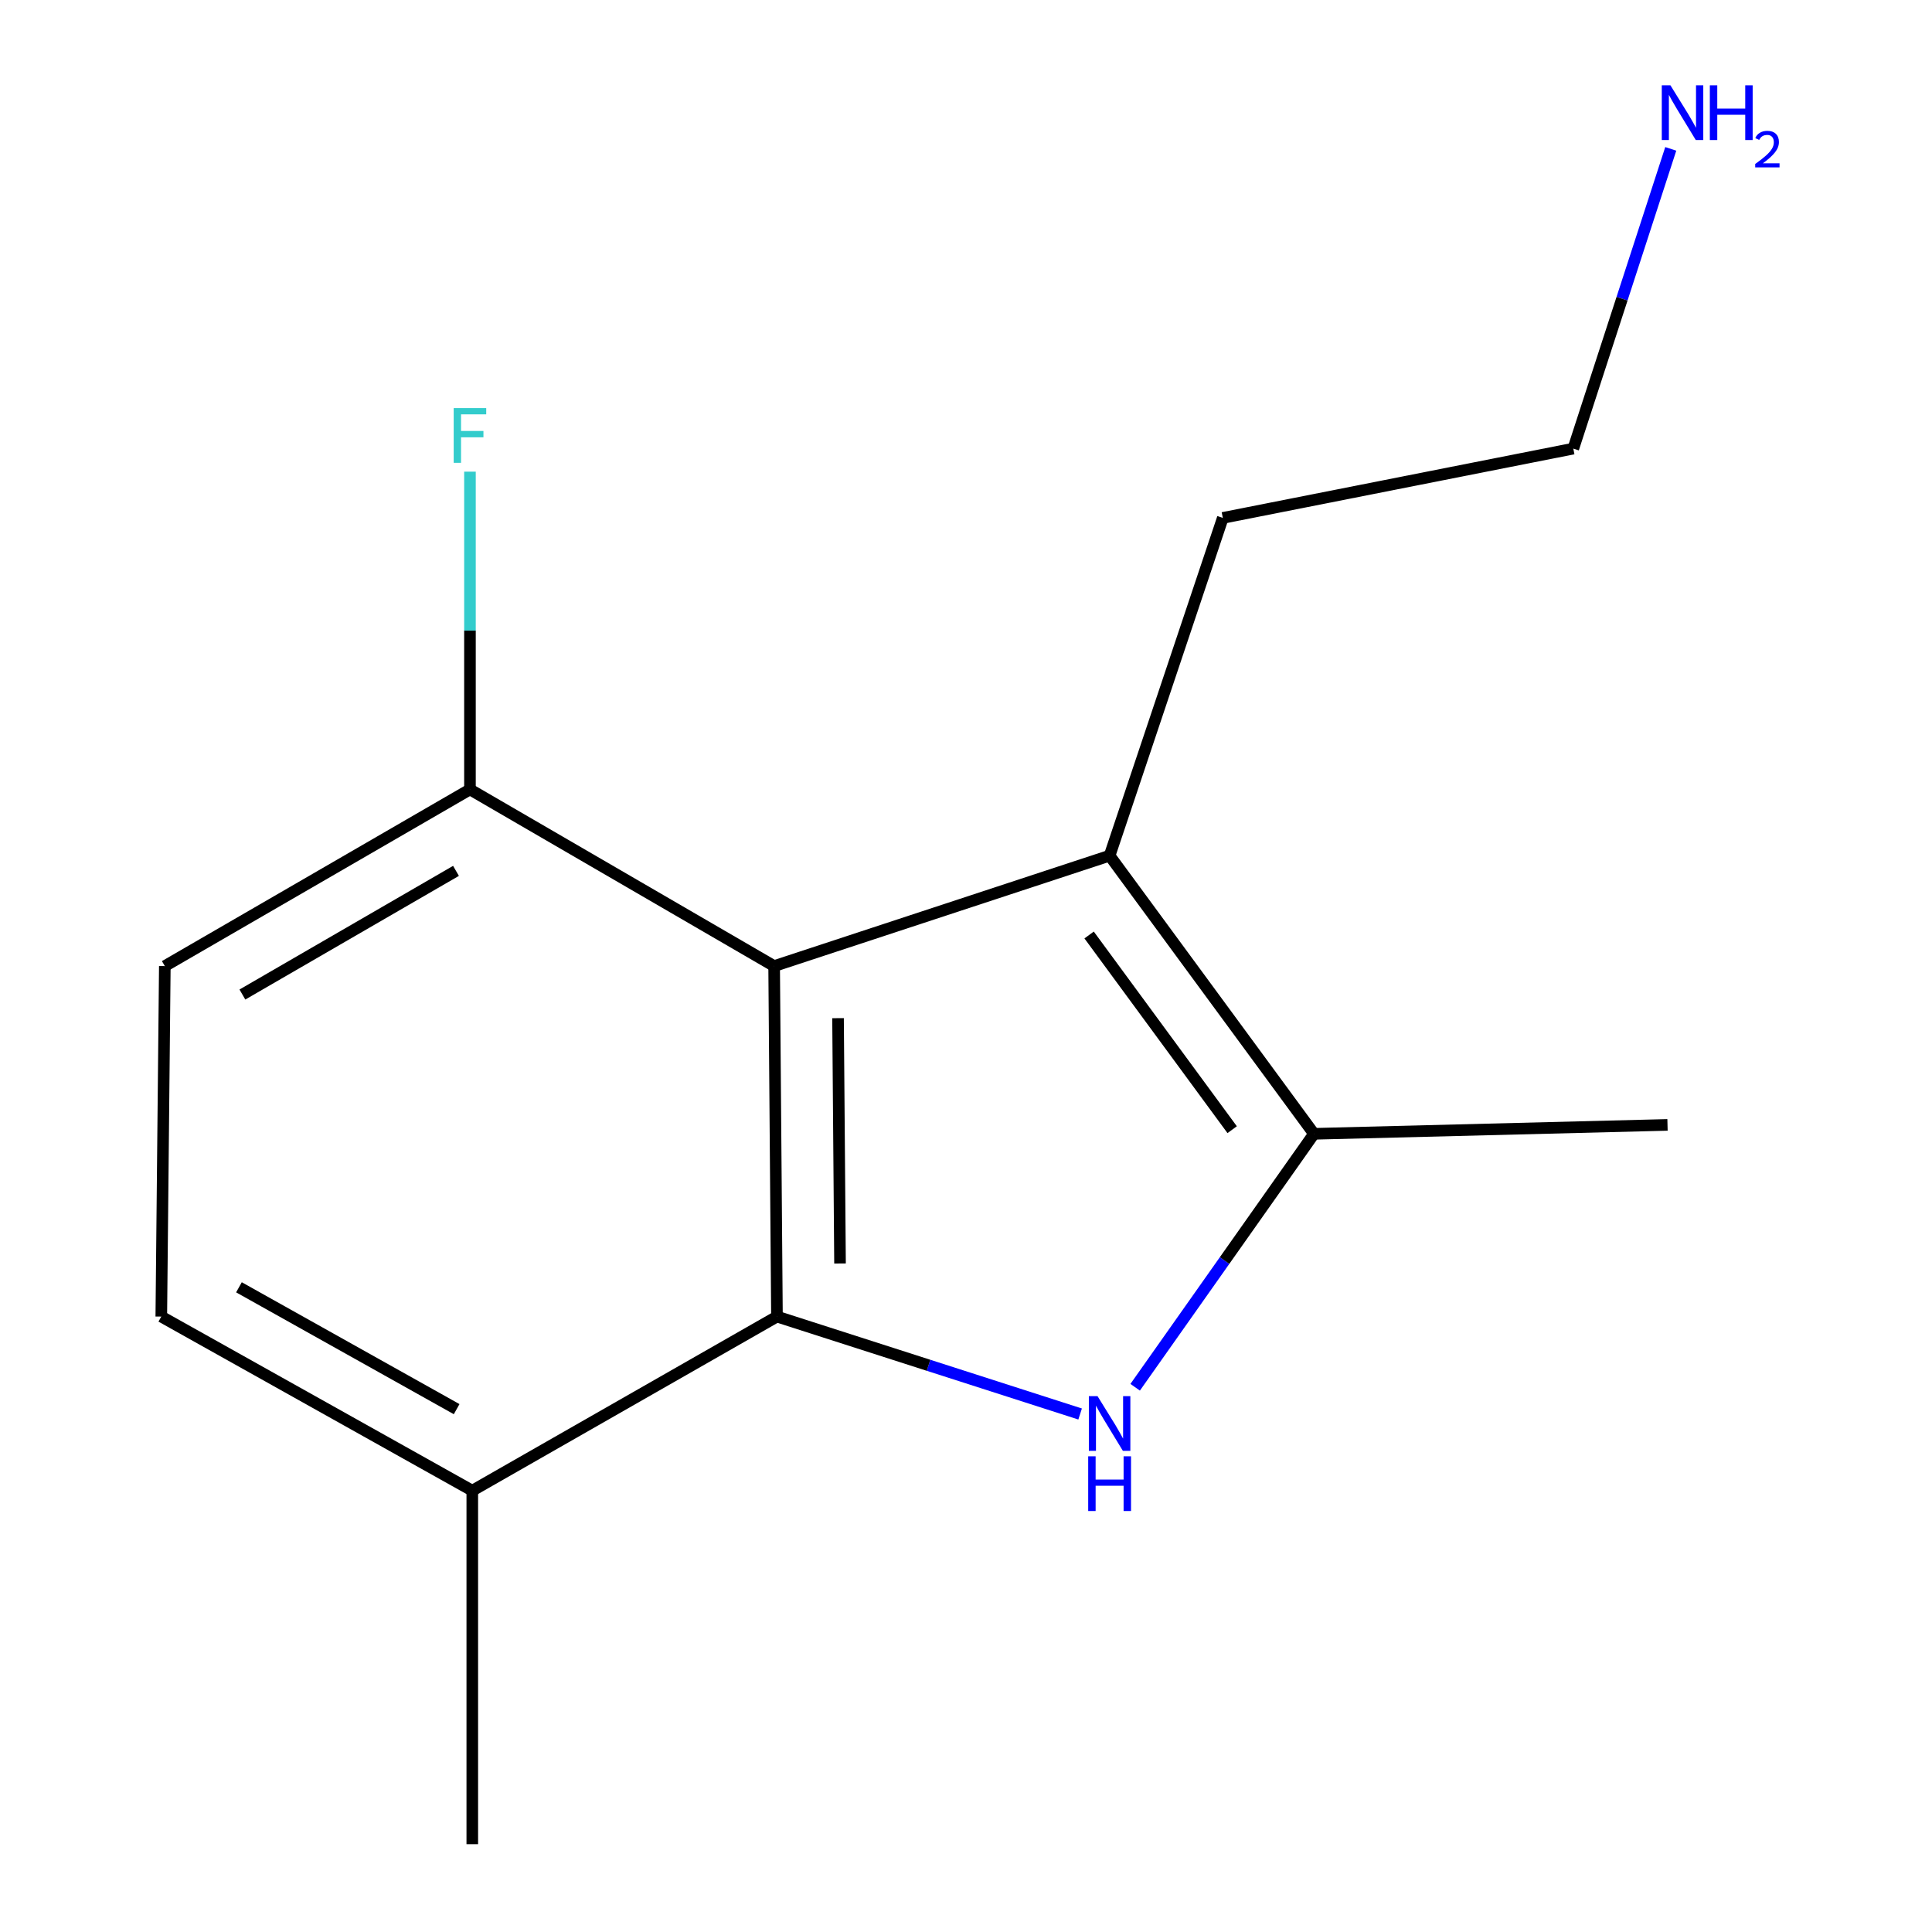 <?xml version='1.0' encoding='iso-8859-1'?>
<svg version='1.1' baseProfile='full'
              xmlns='http://www.w3.org/2000/svg'
                      xmlns:rdkit='http://www.rdkit.org/xml'
                      xmlns:xlink='http://www.w3.org/1999/xlink'
                  xml:space='preserve'
width='1000px' height='1000px' viewBox='0 0 1000 1000'>
<!-- END OF HEADER -->
<rect style='opacity:1.0;fill:#FFFFFF;stroke:none' width='1000' height='1000' x='0' y='0'> </rect>
<path class='bond-0' d='M 559.07,731.884 L 480.612,706.671' style='fill:none;fill-rule:evenodd;stroke:#0000FF;stroke-width:6px;stroke-linecap:butt;stroke-linejoin:miter;stroke-opacity:1' />
<path class='bond-0' d='M 480.612,706.671 L 402.155,681.459' style='fill:none;fill-rule:evenodd;stroke:#000000;stroke-width:6px;stroke-linecap:butt;stroke-linejoin:miter;stroke-opacity:1' />
<path class='bond-3' d='M 587.559,718.041 L 633.837,652.453' style='fill:none;fill-rule:evenodd;stroke:#0000FF;stroke-width:6px;stroke-linecap:butt;stroke-linejoin:miter;stroke-opacity:1' />
<path class='bond-3' d='M 633.837,652.453 L 680.115,586.864' style='fill:none;fill-rule:evenodd;stroke:#000000;stroke-width:6px;stroke-linecap:butt;stroke-linejoin:miter;stroke-opacity:1' />
<path class='bond-1' d='M 402.155,681.459 L 400.694,500.046' style='fill:none;fill-rule:evenodd;stroke:#000000;stroke-width:6px;stroke-linecap:butt;stroke-linejoin:miter;stroke-opacity:1' />
<path class='bond-1' d='M 434.793,653.982 L 433.77,526.993' style='fill:none;fill-rule:evenodd;stroke:#000000;stroke-width:6px;stroke-linecap:butt;stroke-linejoin:miter;stroke-opacity:1' />
<path class='bond-5' d='M 402.155,681.459 L 244.454,771.563' style='fill:none;fill-rule:evenodd;stroke:#000000;stroke-width:6px;stroke-linecap:butt;stroke-linejoin:miter;stroke-opacity:1' />
<path class='bond-4' d='M 400.694,500.046 L 243.25,408.609' style='fill:none;fill-rule:evenodd;stroke:#000000;stroke-width:6px;stroke-linecap:butt;stroke-linejoin:miter;stroke-opacity:1' />
<path class='bond-14' d='M 400.694,500.046 L 574.331,442.891' style='fill:none;fill-rule:evenodd;stroke:#000000;stroke-width:6px;stroke-linecap:butt;stroke-linejoin:miter;stroke-opacity:1' />
<path class='bond-2' d='M 574.331,442.891 L 680.115,586.864' style='fill:none;fill-rule:evenodd;stroke:#000000;stroke-width:6px;stroke-linecap:butt;stroke-linejoin:miter;stroke-opacity:1' />
<path class='bond-2' d='M 563.719,483.943 L 637.769,584.724' style='fill:none;fill-rule:evenodd;stroke:#000000;stroke-width:6px;stroke-linecap:butt;stroke-linejoin:miter;stroke-opacity:1' />
<path class='bond-9' d='M 574.331,442.891 L 632.928,268.068' style='fill:none;fill-rule:evenodd;stroke:#000000;stroke-width:6px;stroke-linecap:butt;stroke-linejoin:miter;stroke-opacity:1' />
<path class='bond-10' d='M 680.115,586.864 L 863.098,582.246' style='fill:none;fill-rule:evenodd;stroke:#000000;stroke-width:6px;stroke-linecap:butt;stroke-linejoin:miter;stroke-opacity:1' />
<path class='bond-8' d='M 243.25,408.609 L 243.25,326.37' style='fill:none;fill-rule:evenodd;stroke:#000000;stroke-width:6px;stroke-linecap:butt;stroke-linejoin:miter;stroke-opacity:1' />
<path class='bond-8' d='M 243.25,326.37 L 243.25,244.13' style='fill:none;fill-rule:evenodd;stroke:#33CCCC;stroke-width:6px;stroke-linecap:butt;stroke-linejoin:miter;stroke-opacity:1' />
<path class='bond-15' d='M 243.25,408.609 L 85.312,500.046' style='fill:none;fill-rule:evenodd;stroke:#000000;stroke-width:6px;stroke-linecap:butt;stroke-linejoin:miter;stroke-opacity:1' />
<path class='bond-15' d='M 236.022,450.761 L 125.466,514.767' style='fill:none;fill-rule:evenodd;stroke:#000000;stroke-width:6px;stroke-linecap:butt;stroke-linejoin:miter;stroke-opacity:1' />
<path class='bond-7' d='M 244.454,771.563 L 83.487,681.459' style='fill:none;fill-rule:evenodd;stroke:#000000;stroke-width:6px;stroke-linecap:butt;stroke-linejoin:miter;stroke-opacity:1' />
<path class='bond-7' d='M 236.359,729.375 L 123.681,666.303' style='fill:none;fill-rule:evenodd;stroke:#000000;stroke-width:6px;stroke-linecap:butt;stroke-linejoin:miter;stroke-opacity:1' />
<path class='bond-12' d='M 244.454,771.563 L 244.454,954.545' style='fill:none;fill-rule:evenodd;stroke:#000000;stroke-width:6px;stroke-linecap:butt;stroke-linejoin:miter;stroke-opacity:1' />
<path class='bond-6' d='M 85.312,500.046 L 83.487,681.459' style='fill:none;fill-rule:evenodd;stroke:#000000;stroke-width:6px;stroke-linecap:butt;stroke-linejoin:miter;stroke-opacity:1' />
<path class='bond-13' d='M 632.928,268.068 L 814.34,232.198' style='fill:none;fill-rule:evenodd;stroke:#000000;stroke-width:6px;stroke-linecap:butt;stroke-linejoin:miter;stroke-opacity:1' />
<path class='bond-11' d='M 864.784,77.056 L 839.562,154.627' style='fill:none;fill-rule:evenodd;stroke:#0000FF;stroke-width:6px;stroke-linecap:butt;stroke-linejoin:miter;stroke-opacity:1' />
<path class='bond-11' d='M 839.562,154.627 L 814.34,232.198' style='fill:none;fill-rule:evenodd;stroke:#000000;stroke-width:6px;stroke-linecap:butt;stroke-linejoin:miter;stroke-opacity:1' />
<path  class='atom-0' d='M 568.071 722.628
L 577.351 737.628
Q 578.271 739.108, 579.751 741.788
Q 581.231 744.468, 581.311 744.628
L 581.311 722.628
L 585.071 722.628
L 585.071 750.948
L 581.191 750.948
L 571.231 734.548
Q 570.071 732.628, 568.831 730.428
Q 567.631 728.228, 567.271 727.548
L 567.271 750.948
L 563.591 750.948
L 563.591 722.628
L 568.071 722.628
' fill='#0000FF'/>
<path  class='atom-0' d='M 563.251 753.78
L 567.091 753.78
L 567.091 765.82
L 581.571 765.82
L 581.571 753.78
L 585.411 753.78
L 585.411 782.1
L 581.571 782.1
L 581.571 769.02
L 567.091 769.02
L 567.091 782.1
L 563.251 782.1
L 563.251 753.78
' fill='#0000FF'/>
<path  class='atom-9' d='M 234.83 211.23
L 251.67 211.23
L 251.67 214.47
L 238.63 214.47
L 238.63 223.07
L 250.23 223.07
L 250.23 226.35
L 238.63 226.35
L 238.63 239.55
L 234.83 239.55
L 234.83 211.23
' fill='#33CCCC'/>
<path  class='atom-12' d='M 864.614 44.165
L 873.894 59.165
Q 874.814 60.645, 876.294 63.325
Q 877.774 66.005, 877.854 66.165
L 877.854 44.165
L 881.614 44.165
L 881.614 72.485
L 877.734 72.485
L 867.774 56.085
Q 866.614 54.165, 865.374 51.965
Q 864.174 49.765, 863.814 49.085
L 863.814 72.485
L 860.134 72.485
L 860.134 44.165
L 864.614 44.165
' fill='#0000FF'/>
<path  class='atom-12' d='M 885.014 44.165
L 888.854 44.165
L 888.854 56.205
L 903.334 56.205
L 903.334 44.165
L 907.174 44.165
L 907.174 72.485
L 903.334 72.485
L 903.334 59.405
L 888.854 59.405
L 888.854 72.485
L 885.014 72.485
L 885.014 44.165
' fill='#0000FF'/>
<path  class='atom-12' d='M 908.547 71.491
Q 909.234 69.722, 910.87 68.746
Q 912.507 67.742, 914.778 67.742
Q 917.602 67.742, 919.186 69.273
Q 920.77 70.805, 920.77 73.524
Q 920.77 76.296, 918.711 78.883
Q 916.678 81.47, 912.454 84.533
L 921.087 84.533
L 921.087 86.645
L 908.494 86.645
L 908.494 84.876
Q 911.979 82.394, 914.038 80.546
Q 916.124 78.698, 917.127 77.035
Q 918.13 75.372, 918.13 73.656
Q 918.13 71.861, 917.233 70.858
Q 916.335 69.854, 914.778 69.854
Q 913.273 69.854, 912.27 70.462
Q 911.266 71.069, 910.554 72.415
L 908.547 71.491
' fill='#0000FF'/>
</svg>
